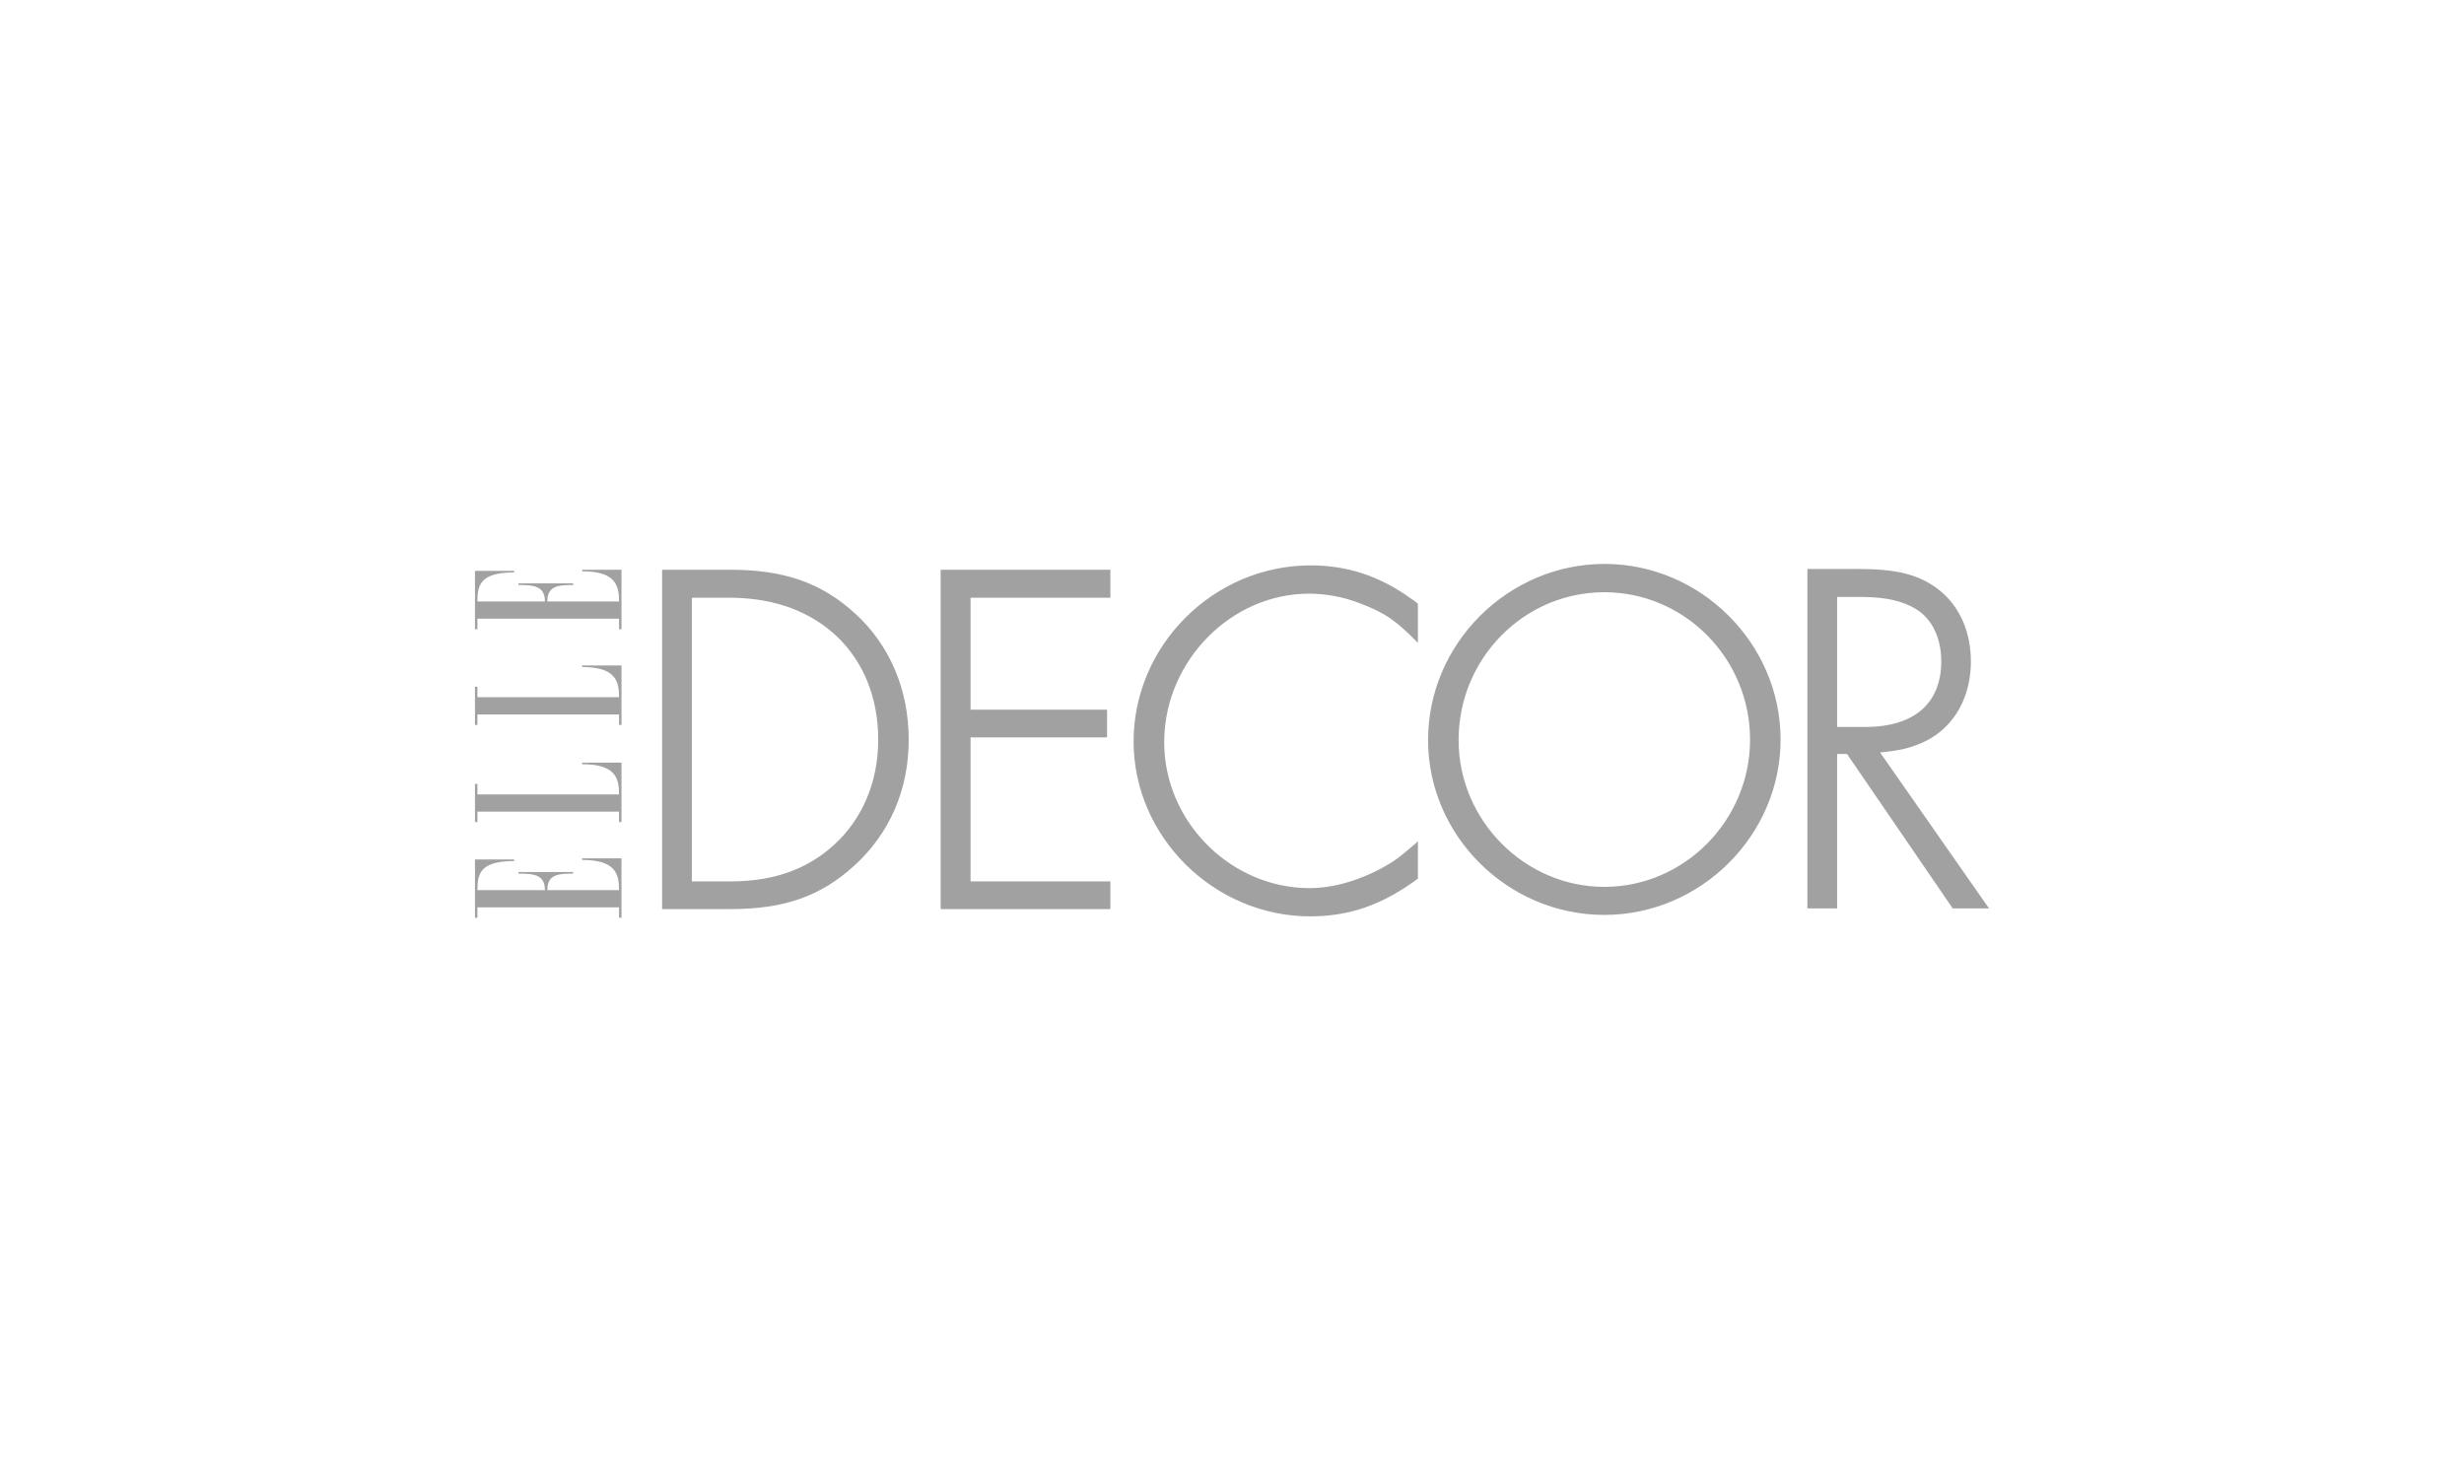 <?xml version="1.0" encoding="UTF-8"?> <svg xmlns="http://www.w3.org/2000/svg" width="830" height="500" viewBox="0 0 830 500" fill="none"><path fill-rule="evenodd" clip-rule="evenodd" d="M196.099 289.733C207.335 289.733 208.531 294.423 208.531 299.907H184.375C184.375 294.741 187.769 294.331 193.071 294.331V293.795H174.642V294.331C179.943 294.331 183.552 294.741 183.552 299.907H160.819C160.819 294.423 161.701 290.107 173.187 290.107V289.574H160V309.231H160.819V305.702H208.527V309.231H209.35V289.196H196.099V289.733ZM196.099 192.488C207.335 192.488 208.531 197.182 208.531 202.662H184.375C184.375 197.496 187.769 197.09 193.071 197.09V196.554H174.642V197.09C179.943 197.09 183.552 197.496 183.552 202.662H160.819C160.819 197.182 161.701 192.866 173.187 192.866V192.329H160V211.99H160.819V208.461H208.527V211.99H209.35V191.955H196.099V192.488ZM160.819 267.659V264.126H160V276.979H160.819V273.454H208.527V276.979H209.35V256.948H196.099V257.481C207.335 257.481 208.531 262.171 208.531 267.655H160.441H160.819V267.659ZM160.819 234.918V231.389H160V244.238H160.819V240.713H208.527V244.242H209.35V224.203H196.099V224.736C207.335 224.736 208.531 229.426 208.531 234.91H160.441H160.819V234.918ZM287.693 291.728C276.366 301.986 264.228 306.298 245.902 306.298H223.034V191.955H245.986C264.228 191.955 276.727 196.411 287.947 206.613C299.679 217.24 306.102 232.327 306.102 249.214C306.102 266.097 299.656 280.894 287.689 291.728H287.693ZM233.053 201.383V296.958H246.383C253.589 296.939 260.003 295.885 265.707 293.843C271.329 291.838 276.493 288.731 280.897 284.701C290.435 276.037 295.828 263.526 295.828 249.21C295.828 234.982 290.821 223.027 282.105 214.625C277.749 210.424 272.467 207.114 266.422 204.852C260.659 202.694 254.201 201.554 247.198 201.395C246.856 201.387 246.006 201.383 245.656 201.383H233.057H233.053ZM316.857 306.298V191.955H374.028V201.383H326.932V239.099H372.915V248.439H326.932V296.958H374.028V306.298H316.857ZM540.415 308.254C507.949 308.254 481.046 281.633 481.046 249.341C481.046 216.787 508.032 190 540.503 190C572.886 190 599.789 216.795 599.789 249.171C599.789 281.462 572.886 308.254 540.415 308.254ZM540.415 199.531C513.342 199.531 491.328 221.863 491.328 249.341C491.328 276.395 513.6 298.807 540.415 298.807C567.401 298.807 589.507 276.391 589.507 249.171C589.507 221.863 567.489 199.531 540.415 199.531ZM608.822 191.701H626.103C638.515 191.701 645.713 193.482 651.861 197.782C659.217 202.925 663.498 211.358 663.872 221.473C663.907 222.467 663.903 223.448 663.864 224.434C663.359 236.592 657.067 246.17 647.215 250.355C643.117 252.096 640.005 252.855 633.845 253.455C633.662 253.467 633.495 253.518 633.313 253.534L670 306.064H657.771L622.168 254.027H618.834V306.064H608.822V191.697V191.701ZM618.834 201.128V244.938H628.619C632.589 244.914 636.13 244.421 639.218 243.483C642.382 242.517 645.077 241.091 647.251 239.215C651.603 235.463 653.916 229.935 653.916 222.816C653.916 215.015 650.855 208.652 645.637 205.349C643.372 203.918 640.701 202.837 637.541 202.13C634.855 201.534 631.81 201.228 628.372 201.144C628.054 201.136 627.216 201.128 626.882 201.128H618.834ZM441.493 190.489C453.854 190.489 464.747 194.094 475.132 201.565C475.732 201.995 476.591 202.476 477.624 203.421V216.597C470.156 208.954 466.536 206.502 458.142 203.282C452.671 201.148 446.853 200.042 440.98 200.019C414.861 200.019 392.835 222.26 392.175 248.876C392.158 249.661 392.158 250.445 392.175 251.229C392.779 276.546 413.474 297.785 438.556 299.156C440.186 299.248 441.835 299.248 443.508 299.156C452.172 298.652 461.997 295.031 469.56 290.023C471.297 288.875 473.213 287.285 475.307 285.469C475.903 284.952 476.674 284.423 477.624 283.394V296.032C465.693 304.875 454.533 308.742 441.322 308.742C408.971 308.742 381.85 281.947 381.85 249.83C381.85 217.368 408.883 190.489 441.493 190.489Z" fill="#A1A1A1"></path></svg> 